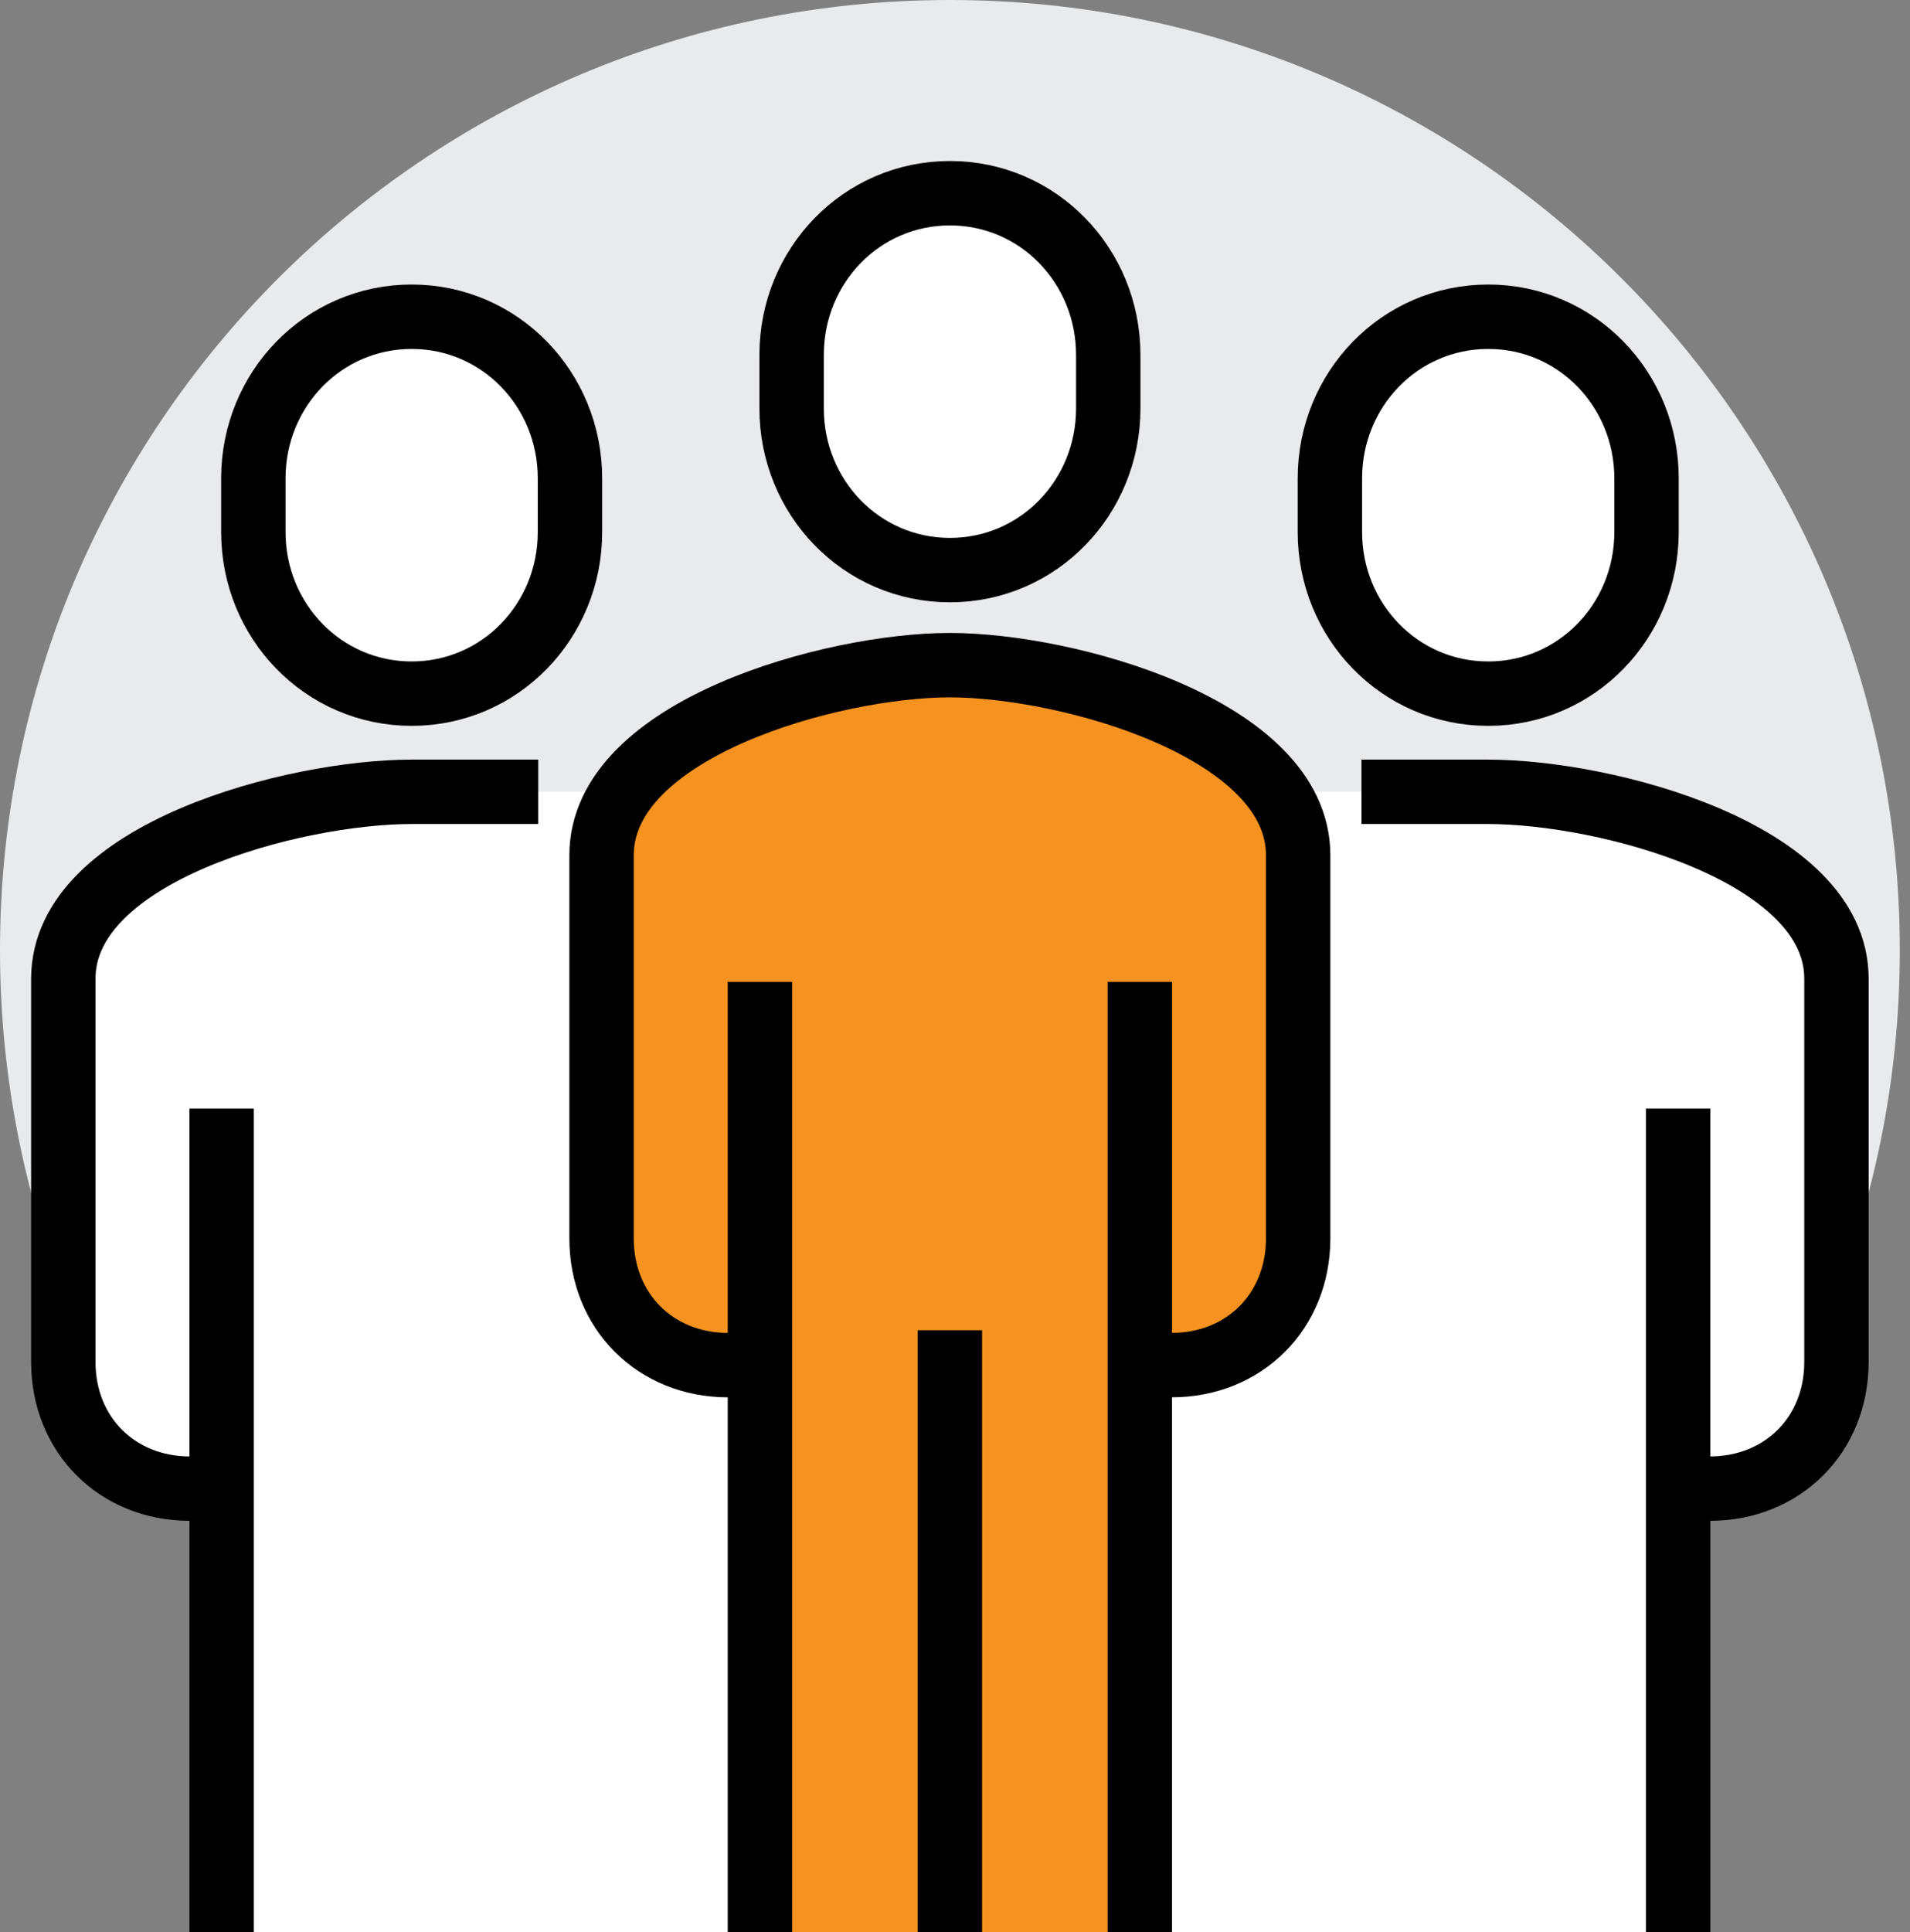 <svg fill="none" height="90" viewBox="0 0 89 90" width="89" xmlns="http://www.w3.org/2000/svg"><rect x="0" y="0" width="89" height="90" fill="#808080" stroke="none"/><path d="m44.262 88.525c24.446 0 44.263-19.817 44.263-44.263 0-24.445-19.817-44.262-44.263-44.262-24.445 0-44.262 19.817-44.262 44.262 0 24.446 19.817 44.263 44.262 44.263z" fill="#e9eaeb"/><path d="m69.343 36.885h-50.164c-5.46 0-16.23 2.951-16.23 8.705v17.853c0 3.393 2.508 5.901 5.902 5.901h1.475v20.656h67.869v-20.656h1.476c3.393 0 5.901-2.508 5.901-5.901v-17.853c0-5.754-10.77-8.705-16.23-8.705z" fill="#fff"/><path d="m44.26 30.984c-5.458 0-16.229 2.95-16.229 8.852v17.854c0 3.393 2.508 5.754 5.902 5.754h1.475v26.556h17.705v-26.557h1.476c3.393 0 5.901-2.361 5.901-5.754v-17.853c0-5.901-10.77-8.852-16.23-8.852z" fill="#F69220"/><g stroke="#000" stroke-miterlimit="10" stroke-width="3"><path d="m54.589 63.59c3.393 0 5.901-2.508 5.901-5.901v-17.853c0-5.901-10.77-8.852-16.23-8.852-5.458 0-16.229 2.95-16.229 8.852v17.854c0 3.393 2.508 5.901 5.902 5.901"/><path d="m44.264 26.557c4.13 0 7.377-3.393 7.377-7.524v-2.508c-.001-4.132-3.246-7.525-7.377-7.525s-7.377 3.393-7.377 7.525v2.508c0 4.13 3.246 7.524 7.377 7.524z" fill="#fff"/><path d="m79.67 69.344c3.394 0 5.903-2.508 5.903-5.901v-17.853c0-5.902-10.77-8.705-16.23-8.705h-5.902m14.754 53.115v-38.36"/><path d="m69.346 32.312c4.13 0 7.377-3.394 7.377-7.525v-2.508c0-4.131-3.246-7.525-7.377-7.525s-7.377 3.394-7.377 7.525v2.508c0 4.131 3.246 7.525 7.377 7.525z" fill="#fff"/><path d="m8.85 69.344c-3.393 0-5.9-2.508-5.9-5.901v-17.853c0-5.902 10.77-8.705 16.229-8.705h5.901m-14.752 53.115v-38.36"/><path d="m19.182 32.312c-4.131 0-7.377-3.394-7.377-7.525v-2.508c0-4.131 3.246-7.525 7.377-7.525 4.13 0 7.377 3.394 7.377 7.525v2.508c0 4.131-3.246 7.525-7.377 7.525z" fill="#fff"/><path d="m53.113 90v-44.262m-17.703 0v44.262m8.852-28.033v28.033"/></g></svg>